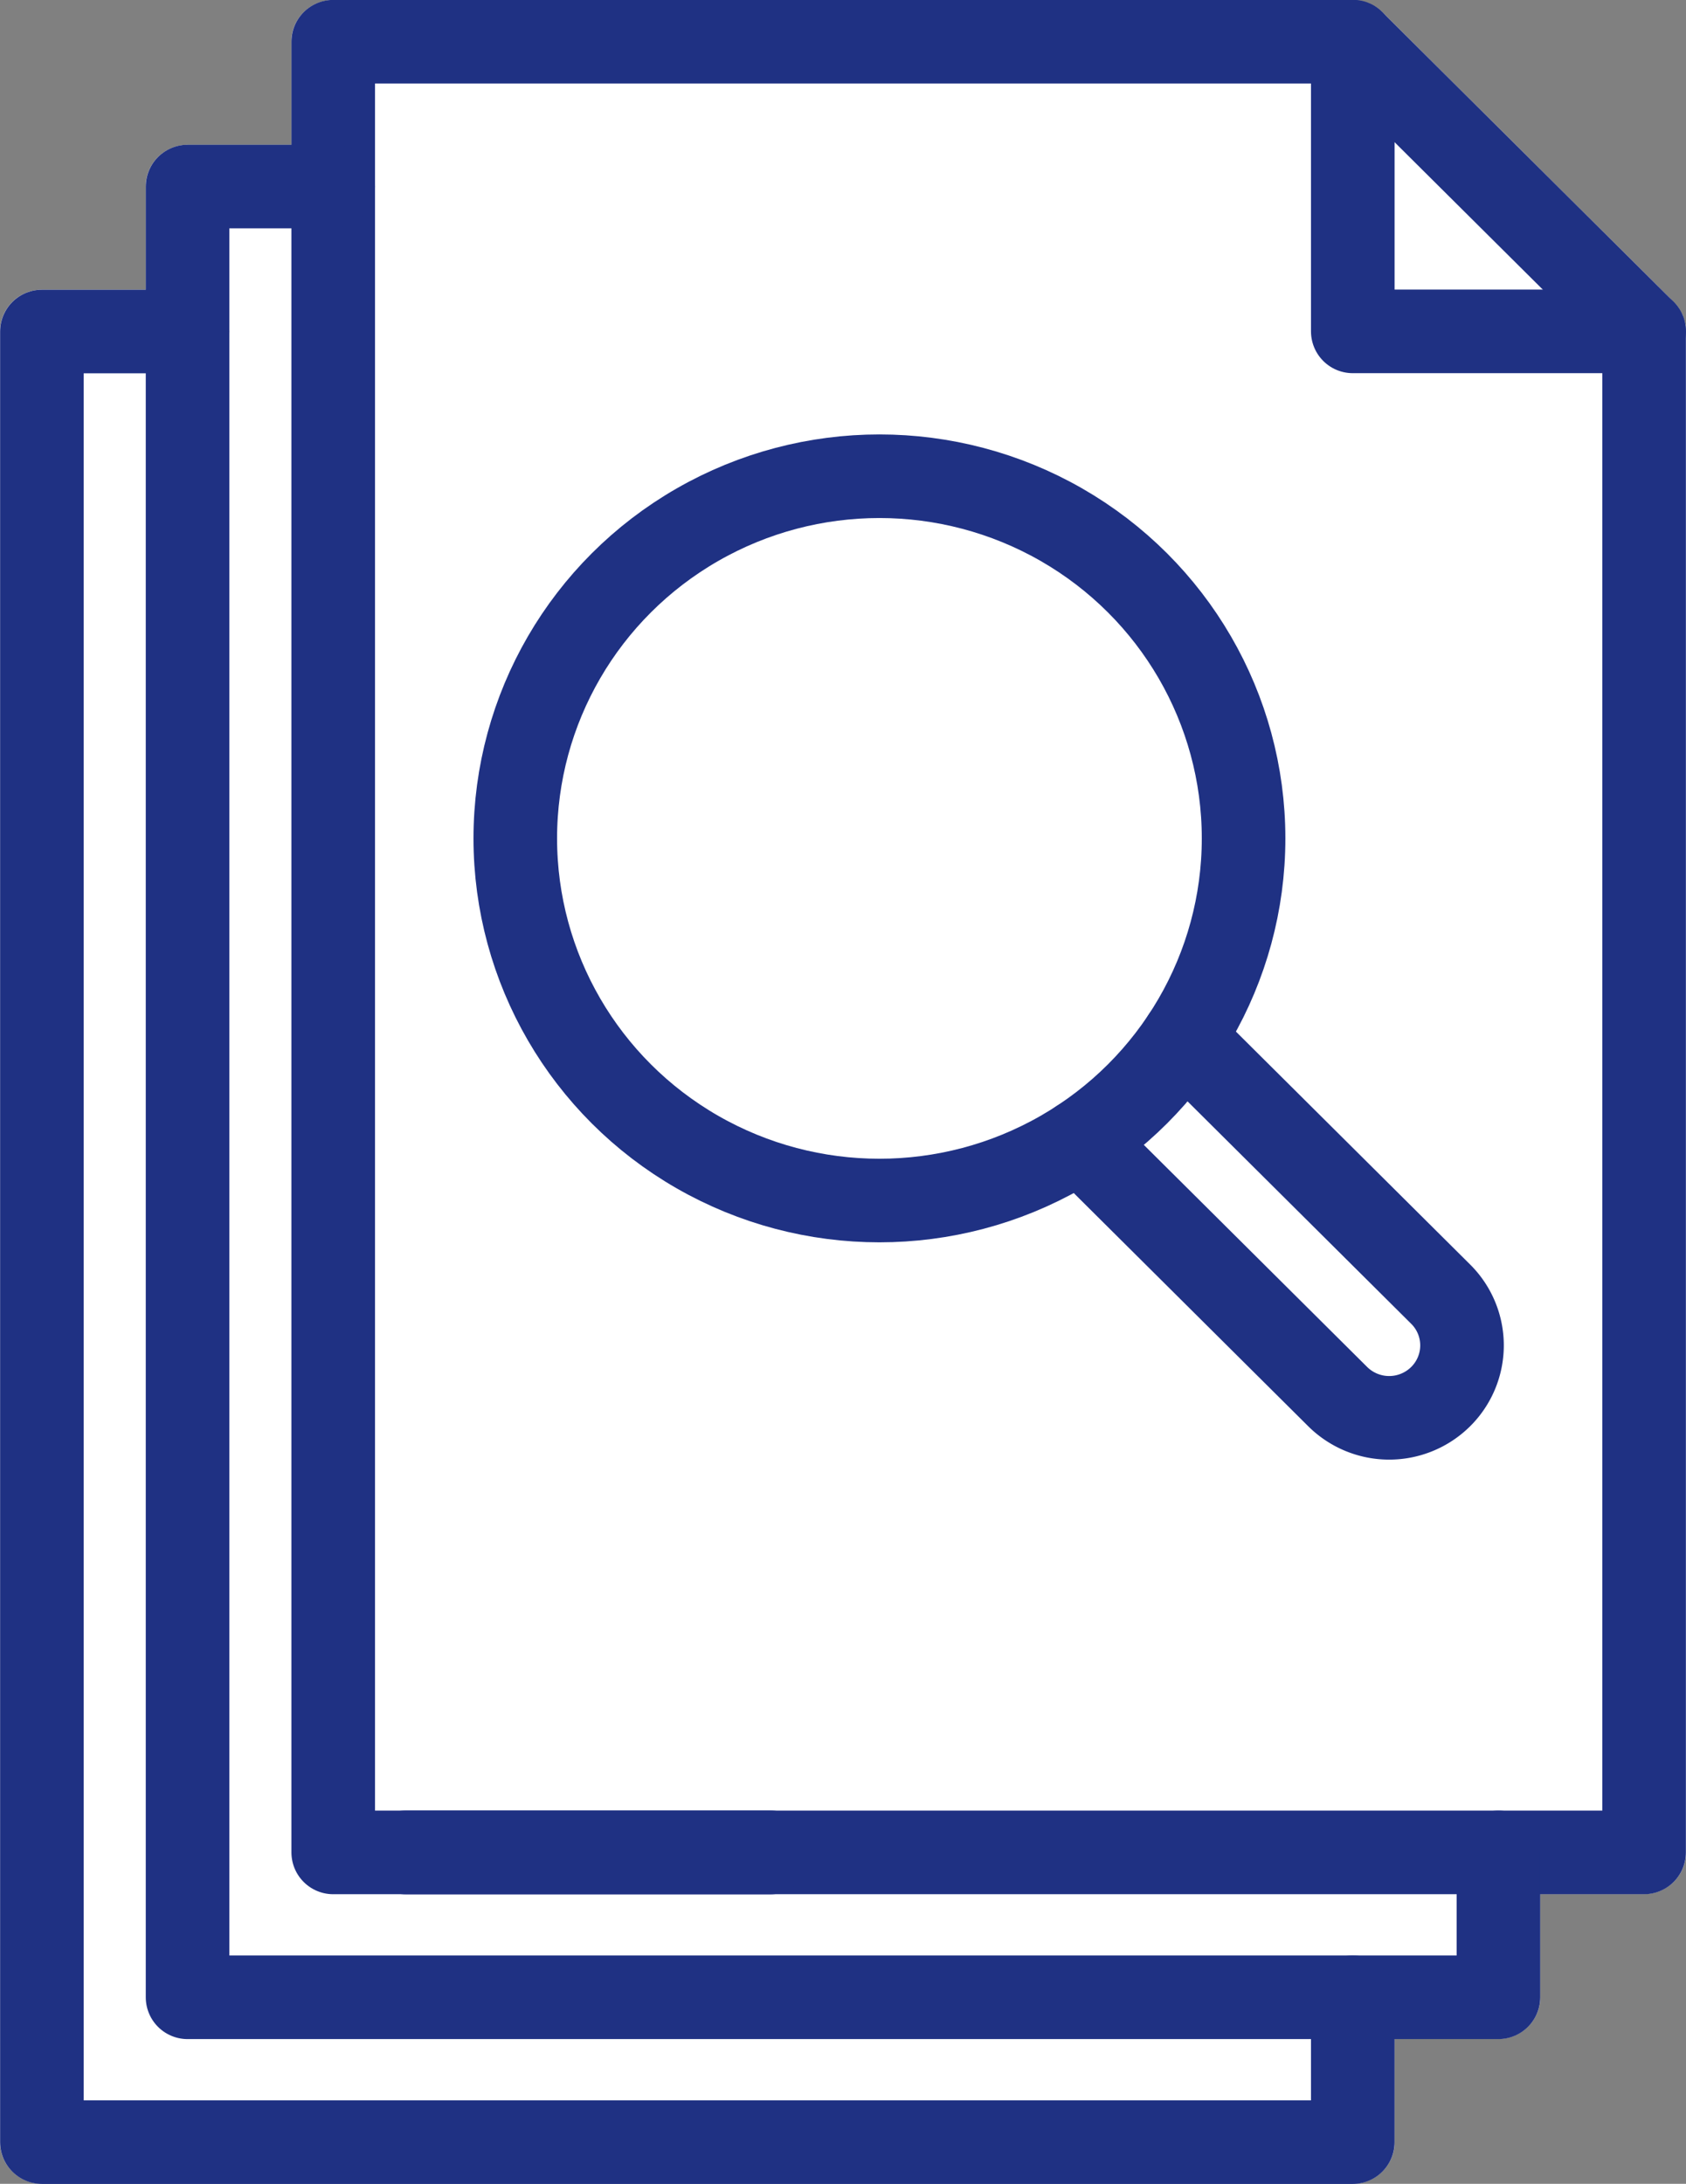 <svg id="ico-fee_dirt07" xmlns="http://www.w3.org/2000/svg" xmlns:xlink="http://www.w3.org/1999/xlink" width="61" height="79" viewBox="0 0 61 79"><rect x="0" y="0" width="61" height="79" fill="#808080" stroke="none"/><defs><clipPath id="clip-path"><path id="長方形_9" data-name="長方形 9" d="M0 0h61v79H0z" transform="translate(0 0)" fill="none"/></clipPath></defs><g id="グループ_16" data-name="グループ 16"><g id="グループ_15" data-name="グループ 15" clip-path="url(#clip-path)"><path id="パス_52" data-name="パス 52" d="M60.97 11.691a1.571 1.571.0 0 0-.06-.2c-.01-.028-.015-.058-.027-.085a1.469 1.469.0 0 0-.109-.2c-.011-.017-.018-.037-.03-.054a1.527 1.527.0 0 0-.188-.229L50.018.443a1.527 1.527.0 0 0-.23-.188c-.019-.013-.041-.021-.062-.033a1.5 1.5.0 0 0-.2-.106C49.5.1 49.464.1 49.434.087A1.571 1.571.0 0 0 49.245.03a1.575 1.575.0 0 0-.3-.029H12.056a1.512 1.512.0 0 0-1.516 1.508V5.24H6.786A1.512 1.512.0 0 0 5.27 6.748v3.733H1.516A1.513 1.513.0 0 0 0 11.988v65.5A1.513 1.513.0 0 0 1.516 79H48.944a1.512 1.512.0 0 0 1.516-1.508V73.76h3.753a1.512 1.512.0 0 0 1.516-1.508V68.519h3.754A1.512 1.512.0 0 0 61 67.012V11.988a1.464 1.464.0 0 0-.03-.3" fill="#fff"/><path id="パス_53" data-name="パス 53" d="M59.484 11.988V67.012H12.056V1.508H48.944z" fill="none" stroke="#1f3183" stroke-linecap="round" stroke-linejoin="round" stroke-width="3.024"/><path id="パス_54" data-name="パス 54" d="M59.484 11.988H48.944V1.508" fill="none" stroke="#1f3183" stroke-linecap="round" stroke-linejoin="round" stroke-width="3.024"/><path id="パス_55" data-name="パス 55" d="M54.214 67.012v5.241H6.786V6.749h5.27" fill="none" stroke="#1f3183" stroke-linecap="round" stroke-linejoin="round" stroke-width="3.024"/><path id="パス_56" data-name="パス 56" d="M48.944 72.252v5.241H1.516v-65.5h5.27" fill="none" stroke="#1f3183" stroke-linecap="round" stroke-linejoin="round" stroke-width="3.024"/><path id="線_8" data-name="線 8" d="M0 0H13.175z" transform="translate(14.691 67.012)" fill="none" stroke="#1f3183" stroke-linecap="round" stroke-linejoin="round" stroke-width="3.032"/><ellipse id="楕円形_1" data-name="楕円形 1" cx="13.175" cy="13.101" rx="13.175" ry="13.101" transform="translate(18.643 17.228)" fill="none" stroke="#1f3183" stroke-linecap="round" stroke-linejoin="round" stroke-width="3.024"/><path id="パス_57" data-name="パス 57" d="M42.809 37.554l9.315 9.263a2.61 2.61.0 0 1 0 3.706 2.645 2.645.0 0 1-3.726.0L39.083 41.26" fill="none" stroke="#1f3183" stroke-linecap="round" stroke-linejoin="round" stroke-width="3.024"/></g></g></svg>